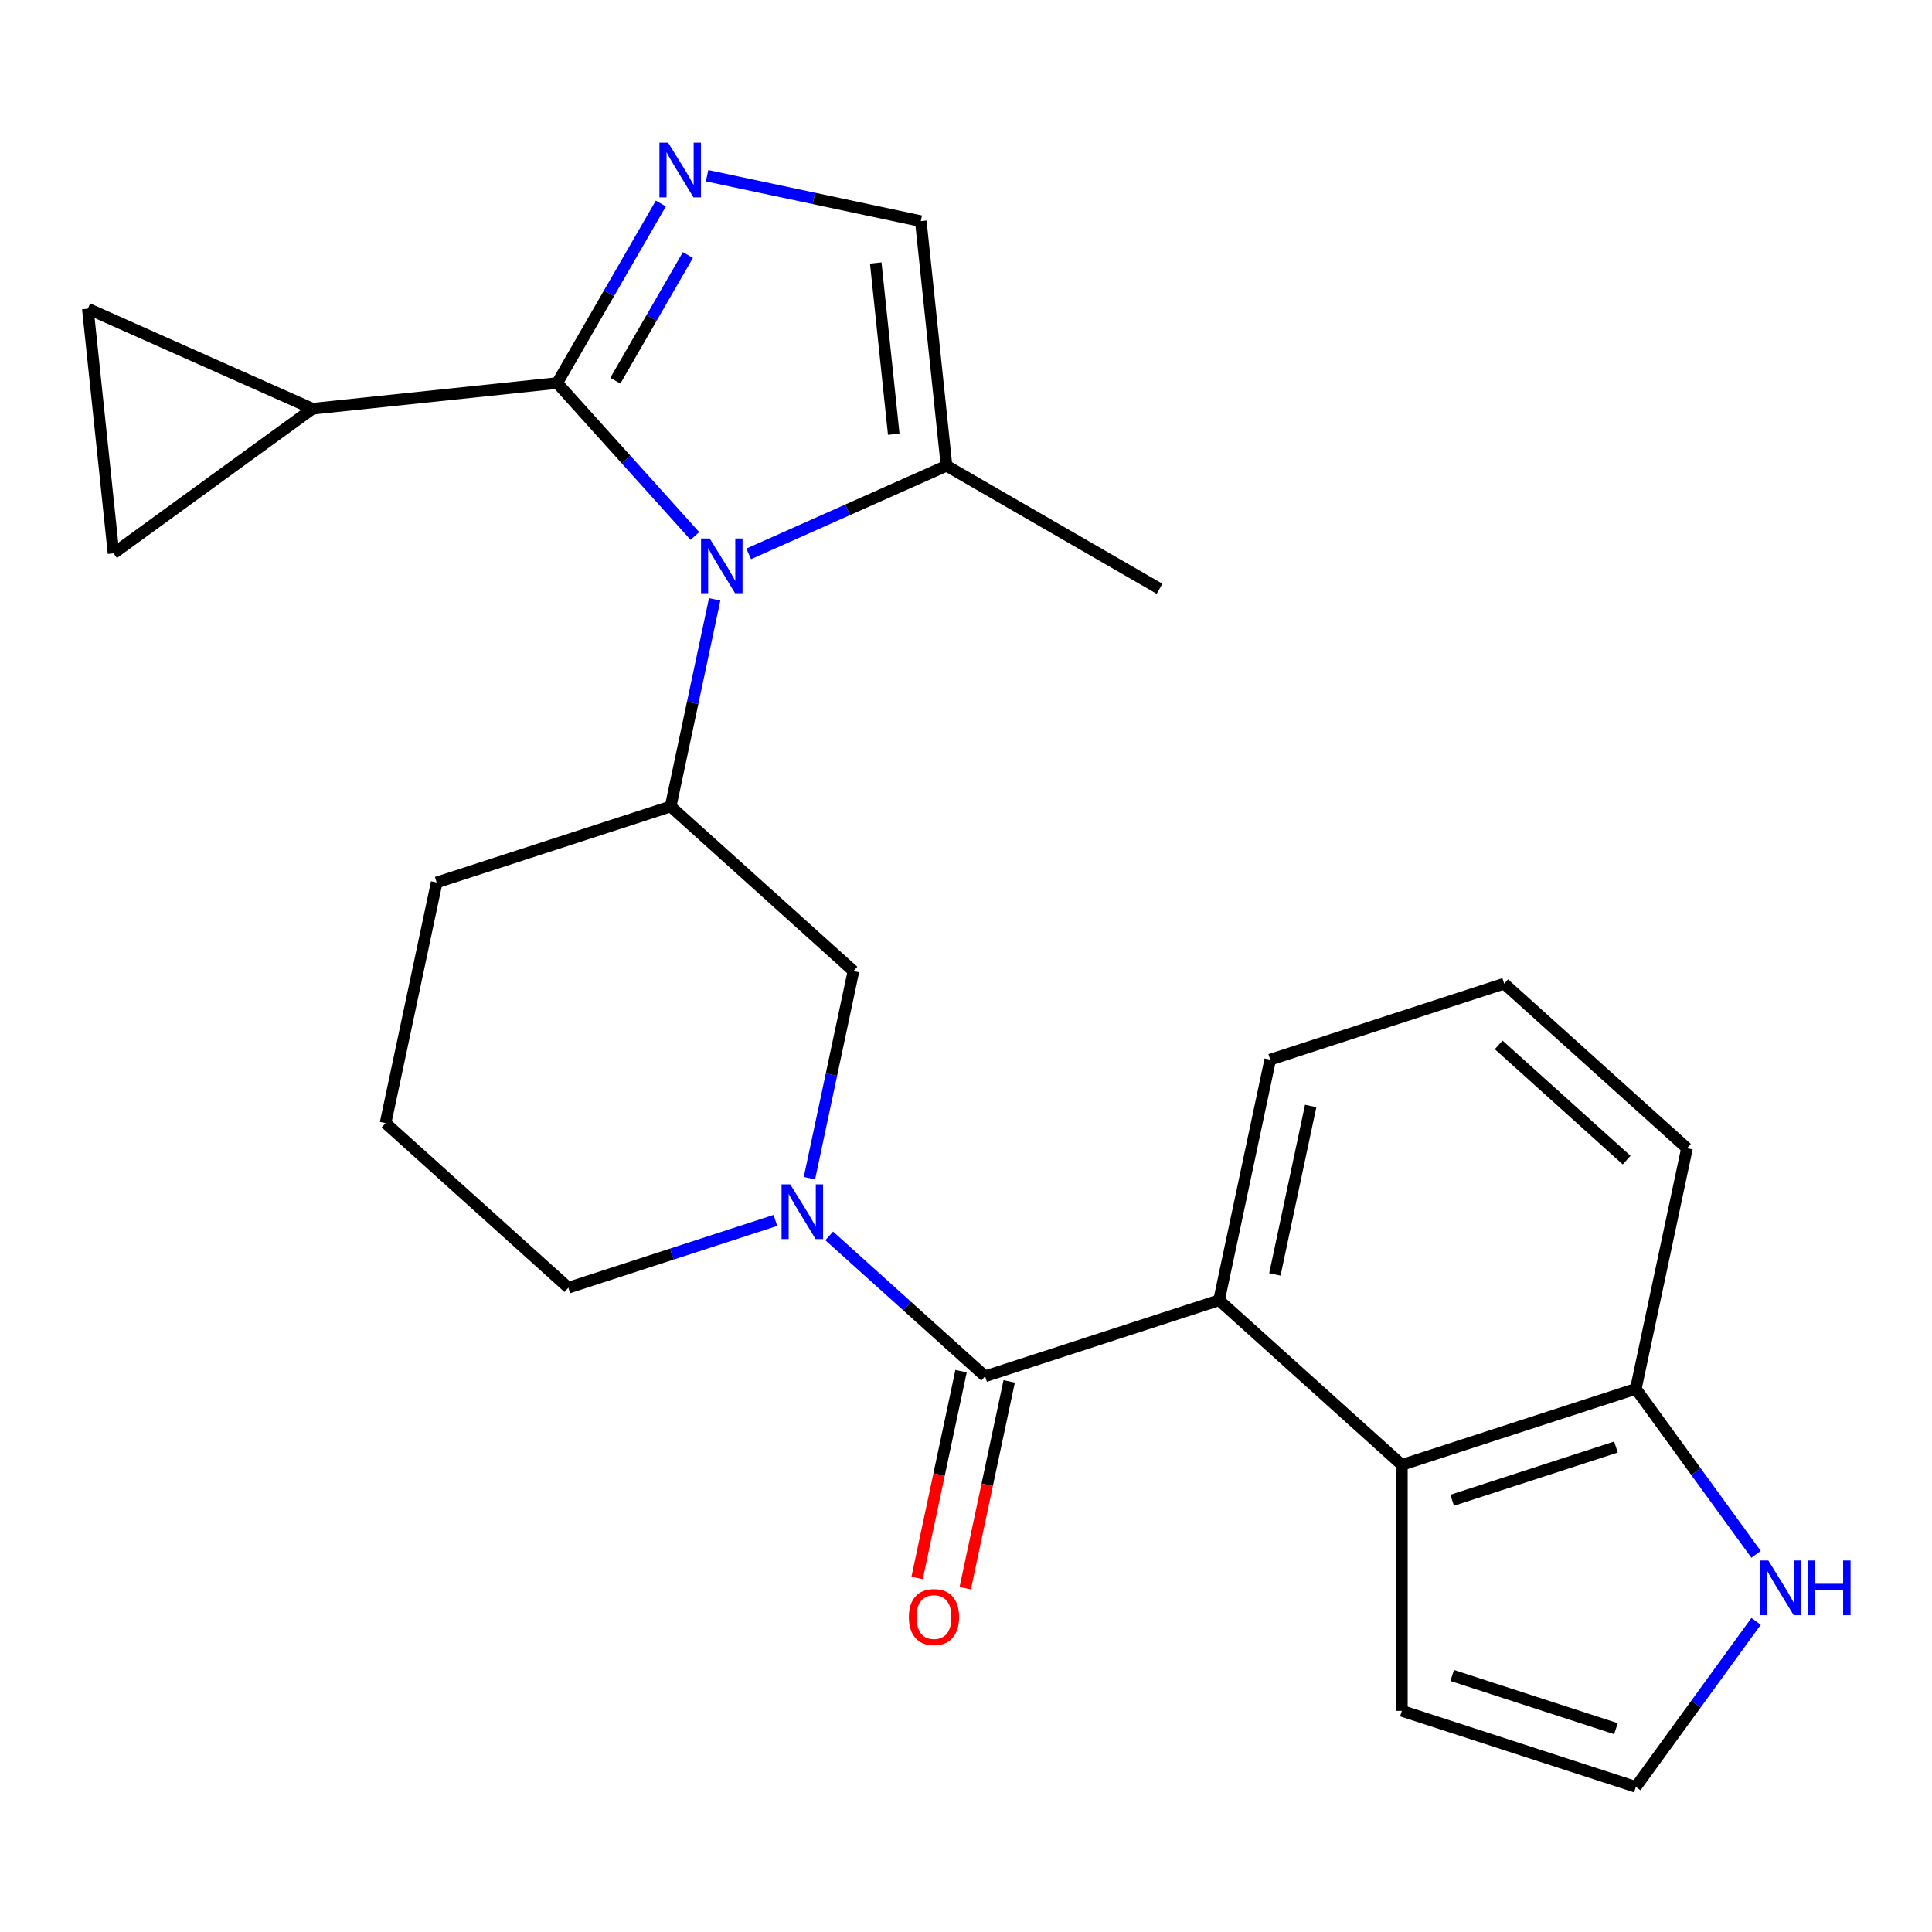 <?xml version='1.0' encoding='iso-8859-1'?>
<svg version='1.1' baseProfile='full'
              xmlns='http://www.w3.org/2000/svg'
                      xmlns:rdkit='http://www.rdkit.org/xml'
                      xmlns:xlink='http://www.w3.org/1999/xlink'
                  xml:space='preserve'
width='1000px' height='1000px' viewBox='0 0 1000 1000'>
<!-- END OF HEADER -->
<rect style='opacity:1.0;fill:#FFFFFF;stroke:none' width='1000' height='1000' x='0' y='0'> </rect>
<path class='bond-0' d='M 288.401,198.256 L 324.038,237.835' style='fill:none;fill-rule:evenodd;stroke:#000000;stroke-width:6px;stroke-linecap:butt;stroke-linejoin:miter;stroke-opacity:1' />
<path class='bond-0' d='M 324.038,237.835 L 359.676,277.414' style='fill:none;fill-rule:evenodd;stroke:#0000FF;stroke-width:6px;stroke-linecap:butt;stroke-linejoin:miter;stroke-opacity:1' />
<path class='bond-1' d='M 288.401,198.256 L 315.226,151.794' style='fill:none;fill-rule:evenodd;stroke:#000000;stroke-width:6px;stroke-linecap:butt;stroke-linejoin:miter;stroke-opacity:1' />
<path class='bond-1' d='M 315.226,151.794 L 342.051,105.332' style='fill:none;fill-rule:evenodd;stroke:#0000FF;stroke-width:6px;stroke-linecap:butt;stroke-linejoin:miter;stroke-opacity:1' />
<path class='bond-1' d='M 318.502,197.05 L 337.279,164.526' style='fill:none;fill-rule:evenodd;stroke:#000000;stroke-width:6px;stroke-linecap:butt;stroke-linejoin:miter;stroke-opacity:1' />
<path class='bond-1' d='M 337.279,164.526 L 356.057,132.003' style='fill:none;fill-rule:evenodd;stroke:#0000FF;stroke-width:6px;stroke-linecap:butt;stroke-linejoin:miter;stroke-opacity:1' />
<path class='bond-6' d='M 288.401,198.256 L 161.773,211.565' style='fill:none;fill-rule:evenodd;stroke:#000000;stroke-width:6px;stroke-linecap:butt;stroke-linejoin:miter;stroke-opacity:1' />
<path class='bond-5' d='M 369.912,310.221 L 358.519,363.821' style='fill:none;fill-rule:evenodd;stroke:#0000FF;stroke-width:6px;stroke-linecap:butt;stroke-linejoin:miter;stroke-opacity:1' />
<path class='bond-5' d='M 358.519,363.821 L 347.126,417.421' style='fill:none;fill-rule:evenodd;stroke:#000000;stroke-width:6px;stroke-linecap:butt;stroke-linejoin:miter;stroke-opacity:1' />
<path class='bond-8' d='M 387.522,286.679 L 438.719,263.884' style='fill:none;fill-rule:evenodd;stroke:#0000FF;stroke-width:6px;stroke-linecap:butt;stroke-linejoin:miter;stroke-opacity:1' />
<path class='bond-8' d='M 438.719,263.884 L 489.917,241.089' style='fill:none;fill-rule:evenodd;stroke:#000000;stroke-width:6px;stroke-linecap:butt;stroke-linejoin:miter;stroke-opacity:1' />
<path class='bond-9' d='M 365.987,90.948 L 421.297,102.705' style='fill:none;fill-rule:evenodd;stroke:#0000FF;stroke-width:6px;stroke-linecap:butt;stroke-linejoin:miter;stroke-opacity:1' />
<path class='bond-9' d='M 421.297,102.705 L 476.607,114.461' style='fill:none;fill-rule:evenodd;stroke:#000000;stroke-width:6px;stroke-linecap:butt;stroke-linejoin:miter;stroke-opacity:1' />
<path class='bond-2' d='M 509.897,712.36 L 469.548,676.029' style='fill:none;fill-rule:evenodd;stroke:#000000;stroke-width:6px;stroke-linecap:butt;stroke-linejoin:miter;stroke-opacity:1' />
<path class='bond-2' d='M 469.548,676.029 L 429.198,639.699' style='fill:none;fill-rule:evenodd;stroke:#0000FF;stroke-width:6px;stroke-linecap:butt;stroke-linejoin:miter;stroke-opacity:1' />
<path class='bond-4' d='M 509.897,712.36 L 630.991,673.014' style='fill:none;fill-rule:evenodd;stroke:#000000;stroke-width:6px;stroke-linecap:butt;stroke-linejoin:miter;stroke-opacity:1' />
<path class='bond-17' d='M 497.442,709.713 L 486.066,763.233' style='fill:none;fill-rule:evenodd;stroke:#000000;stroke-width:6px;stroke-linecap:butt;stroke-linejoin:miter;stroke-opacity:1' />
<path class='bond-17' d='M 486.066,763.233 L 474.69,816.753' style='fill:none;fill-rule:evenodd;stroke:#FF0000;stroke-width:6px;stroke-linecap:butt;stroke-linejoin:miter;stroke-opacity:1' />
<path class='bond-17' d='M 522.351,715.007 L 510.975,768.527' style='fill:none;fill-rule:evenodd;stroke:#000000;stroke-width:6px;stroke-linecap:butt;stroke-linejoin:miter;stroke-opacity:1' />
<path class='bond-17' d='M 510.975,768.527 L 499.599,822.048' style='fill:none;fill-rule:evenodd;stroke:#FF0000;stroke-width:6px;stroke-linecap:butt;stroke-linejoin:miter;stroke-opacity:1' />
<path class='bond-3' d='M 418.962,609.819 L 430.355,556.219' style='fill:none;fill-rule:evenodd;stroke:#0000FF;stroke-width:6px;stroke-linecap:butt;stroke-linejoin:miter;stroke-opacity:1' />
<path class='bond-3' d='M 430.355,556.219 L 441.748,502.619' style='fill:none;fill-rule:evenodd;stroke:#000000;stroke-width:6px;stroke-linecap:butt;stroke-linejoin:miter;stroke-opacity:1' />
<path class='bond-27' d='M 401.352,631.686 L 347.767,649.097' style='fill:none;fill-rule:evenodd;stroke:#0000FF;stroke-width:6px;stroke-linecap:butt;stroke-linejoin:miter;stroke-opacity:1' />
<path class='bond-27' d='M 347.767,649.097 L 294.181,666.508' style='fill:none;fill-rule:evenodd;stroke:#000000;stroke-width:6px;stroke-linecap:butt;stroke-linejoin:miter;stroke-opacity:1' />
<path class='bond-7' d='M 630.991,673.014 L 725.613,758.212' style='fill:none;fill-rule:evenodd;stroke:#000000;stroke-width:6px;stroke-linecap:butt;stroke-linejoin:miter;stroke-opacity:1' />
<path class='bond-19' d='M 630.991,673.014 L 657.463,548.471' style='fill:none;fill-rule:evenodd;stroke:#000000;stroke-width:6px;stroke-linecap:butt;stroke-linejoin:miter;stroke-opacity:1' />
<path class='bond-19' d='M 659.871,659.627 L 678.401,572.447' style='fill:none;fill-rule:evenodd;stroke:#000000;stroke-width:6px;stroke-linecap:butt;stroke-linejoin:miter;stroke-opacity:1' />
<path class='bond-10' d='M 347.126,417.421 L 441.748,502.619' style='fill:none;fill-rule:evenodd;stroke:#000000;stroke-width:6px;stroke-linecap:butt;stroke-linejoin:miter;stroke-opacity:1' />
<path class='bond-20' d='M 347.126,417.421 L 226.032,456.767' style='fill:none;fill-rule:evenodd;stroke:#000000;stroke-width:6px;stroke-linecap:butt;stroke-linejoin:miter;stroke-opacity:1' />
<path class='bond-11' d='M 161.773,211.565 L 58.764,286.405' style='fill:none;fill-rule:evenodd;stroke:#000000;stroke-width:6px;stroke-linecap:butt;stroke-linejoin:miter;stroke-opacity:1' />
<path class='bond-12' d='M 161.773,211.565 L 45.455,159.777' style='fill:none;fill-rule:evenodd;stroke:#000000;stroke-width:6px;stroke-linecap:butt;stroke-linejoin:miter;stroke-opacity:1' />
<path class='bond-14' d='M 725.613,758.212 L 846.707,718.866' style='fill:none;fill-rule:evenodd;stroke:#000000;stroke-width:6px;stroke-linecap:butt;stroke-linejoin:miter;stroke-opacity:1' />
<path class='bond-14' d='M 751.646,776.529 L 836.412,748.987' style='fill:none;fill-rule:evenodd;stroke:#000000;stroke-width:6px;stroke-linecap:butt;stroke-linejoin:miter;stroke-opacity:1' />
<path class='bond-16' d='M 725.613,758.212 L 725.613,885.538' style='fill:none;fill-rule:evenodd;stroke:#000000;stroke-width:6px;stroke-linecap:butt;stroke-linejoin:miter;stroke-opacity:1' />
<path class='bond-21' d='M 489.917,241.089 L 600.184,304.752' style='fill:none;fill-rule:evenodd;stroke:#000000;stroke-width:6px;stroke-linecap:butt;stroke-linejoin:miter;stroke-opacity:1' />
<path class='bond-26' d='M 489.917,241.089 L 476.607,114.461' style='fill:none;fill-rule:evenodd;stroke:#000000;stroke-width:6px;stroke-linecap:butt;stroke-linejoin:miter;stroke-opacity:1' />
<path class='bond-26' d='M 462.595,224.757 L 453.278,136.117' style='fill:none;fill-rule:evenodd;stroke:#000000;stroke-width:6px;stroke-linecap:butt;stroke-linejoin:miter;stroke-opacity:1' />
<path class='bond-25' d='M 58.764,286.405 L 45.455,159.777' style='fill:none;fill-rule:evenodd;stroke:#000000;stroke-width:6px;stroke-linecap:butt;stroke-linejoin:miter;stroke-opacity:1' />
<path class='bond-13' d='M 908.946,804.532 L 877.827,761.699' style='fill:none;fill-rule:evenodd;stroke:#0000FF;stroke-width:6px;stroke-linecap:butt;stroke-linejoin:miter;stroke-opacity:1' />
<path class='bond-13' d='M 877.827,761.699 L 846.707,718.866' style='fill:none;fill-rule:evenodd;stroke:#000000;stroke-width:6px;stroke-linecap:butt;stroke-linejoin:miter;stroke-opacity:1' />
<path class='bond-29' d='M 908.946,839.218 L 877.827,882.051' style='fill:none;fill-rule:evenodd;stroke:#0000FF;stroke-width:6px;stroke-linecap:butt;stroke-linejoin:miter;stroke-opacity:1' />
<path class='bond-29' d='M 877.827,882.051 L 846.707,924.884' style='fill:none;fill-rule:evenodd;stroke:#000000;stroke-width:6px;stroke-linecap:butt;stroke-linejoin:miter;stroke-opacity:1' />
<path class='bond-28' d='M 846.707,718.866 L 873.179,594.322' style='fill:none;fill-rule:evenodd;stroke:#000000;stroke-width:6px;stroke-linecap:butt;stroke-linejoin:miter;stroke-opacity:1' />
<path class='bond-15' d='M 846.707,924.884 L 725.613,885.538' style='fill:none;fill-rule:evenodd;stroke:#000000;stroke-width:6px;stroke-linecap:butt;stroke-linejoin:miter;stroke-opacity:1' />
<path class='bond-15' d='M 836.412,894.763 L 751.646,867.221' style='fill:none;fill-rule:evenodd;stroke:#000000;stroke-width:6px;stroke-linecap:butt;stroke-linejoin:miter;stroke-opacity:1' />
<path class='bond-18' d='M 294.181,666.508 L 199.559,581.311' style='fill:none;fill-rule:evenodd;stroke:#000000;stroke-width:6px;stroke-linecap:butt;stroke-linejoin:miter;stroke-opacity:1' />
<path class='bond-23' d='M 657.463,548.471 L 778.558,509.125' style='fill:none;fill-rule:evenodd;stroke:#000000;stroke-width:6px;stroke-linecap:butt;stroke-linejoin:miter;stroke-opacity:1' />
<path class='bond-22' d='M 226.032,456.767 L 199.559,581.311' style='fill:none;fill-rule:evenodd;stroke:#000000;stroke-width:6px;stroke-linecap:butt;stroke-linejoin:miter;stroke-opacity:1' />
<path class='bond-24' d='M 778.558,509.125 L 873.179,594.322' style='fill:none;fill-rule:evenodd;stroke:#000000;stroke-width:6px;stroke-linecap:butt;stroke-linejoin:miter;stroke-opacity:1' />
<path class='bond-24' d='M 775.711,540.829 L 841.946,600.467' style='fill:none;fill-rule:evenodd;stroke:#000000;stroke-width:6px;stroke-linecap:butt;stroke-linejoin:miter;stroke-opacity:1' />
<path  class='atom-1' d='M 367.339 278.718
L 376.619 293.718
Q 377.539 295.198, 379.019 297.878
Q 380.499 300.558, 380.579 300.718
L 380.579 278.718
L 384.339 278.718
L 384.339 307.038
L 380.459 307.038
L 370.499 290.638
Q 369.339 288.718, 368.099 286.518
Q 366.899 284.318, 366.539 283.638
L 366.539 307.038
L 362.859 307.038
L 362.859 278.718
L 367.339 278.718
' fill='#0000FF'/>
<path  class='atom-2' d='M 345.804 73.829
L 355.084 88.829
Q 356.004 90.308, 357.484 92.989
Q 358.964 95.668, 359.044 95.829
L 359.044 73.829
L 362.804 73.829
L 362.804 102.149
L 358.924 102.149
L 348.964 85.749
Q 347.804 83.829, 346.564 81.629
Q 345.364 79.428, 345.004 78.749
L 345.004 102.149
L 341.324 102.149
L 341.324 73.829
L 345.804 73.829
' fill='#0000FF'/>
<path  class='atom-4' d='M 409.015 613.002
L 418.295 628.002
Q 419.215 629.482, 420.695 632.162
Q 422.175 634.842, 422.255 635.002
L 422.255 613.002
L 426.015 613.002
L 426.015 641.322
L 422.135 641.322
L 412.175 624.922
Q 411.015 623.002, 409.775 620.802
Q 408.575 618.602, 408.215 617.922
L 408.215 641.322
L 404.535 641.322
L 404.535 613.002
L 409.015 613.002
' fill='#0000FF'/>
<path  class='atom-14' d='M 915.287 807.715
L 924.567 822.715
Q 925.487 824.195, 926.967 826.875
Q 928.447 829.555, 928.527 829.715
L 928.527 807.715
L 932.287 807.715
L 932.287 836.035
L 928.407 836.035
L 918.447 819.635
Q 917.287 817.715, 916.047 815.515
Q 914.847 813.315, 914.487 812.635
L 914.487 836.035
L 910.807 836.035
L 910.807 807.715
L 915.287 807.715
' fill='#0000FF'/>
<path  class='atom-14' d='M 935.687 807.715
L 939.527 807.715
L 939.527 819.755
L 954.007 819.755
L 954.007 807.715
L 957.847 807.715
L 957.847 836.035
L 954.007 836.035
L 954.007 822.955
L 939.527 822.955
L 939.527 836.035
L 935.687 836.035
L 935.687 807.715
' fill='#0000FF'/>
<path  class='atom-18' d='M 470.424 836.984
Q 470.424 830.184, 473.784 826.384
Q 477.144 822.584, 483.424 822.584
Q 489.704 822.584, 493.064 826.384
Q 496.424 830.184, 496.424 836.984
Q 496.424 843.864, 493.024 847.784
Q 489.624 851.664, 483.424 851.664
Q 477.184 851.664, 473.784 847.784
Q 470.424 843.904, 470.424 836.984
M 483.424 848.464
Q 487.744 848.464, 490.064 845.584
Q 492.424 842.664, 492.424 836.984
Q 492.424 831.424, 490.064 828.624
Q 487.744 825.784, 483.424 825.784
Q 479.104 825.784, 476.744 828.584
Q 474.424 831.384, 474.424 836.984
Q 474.424 842.704, 476.744 845.584
Q 479.104 848.464, 483.424 848.464
' fill='#FF0000'/>
</svg>
